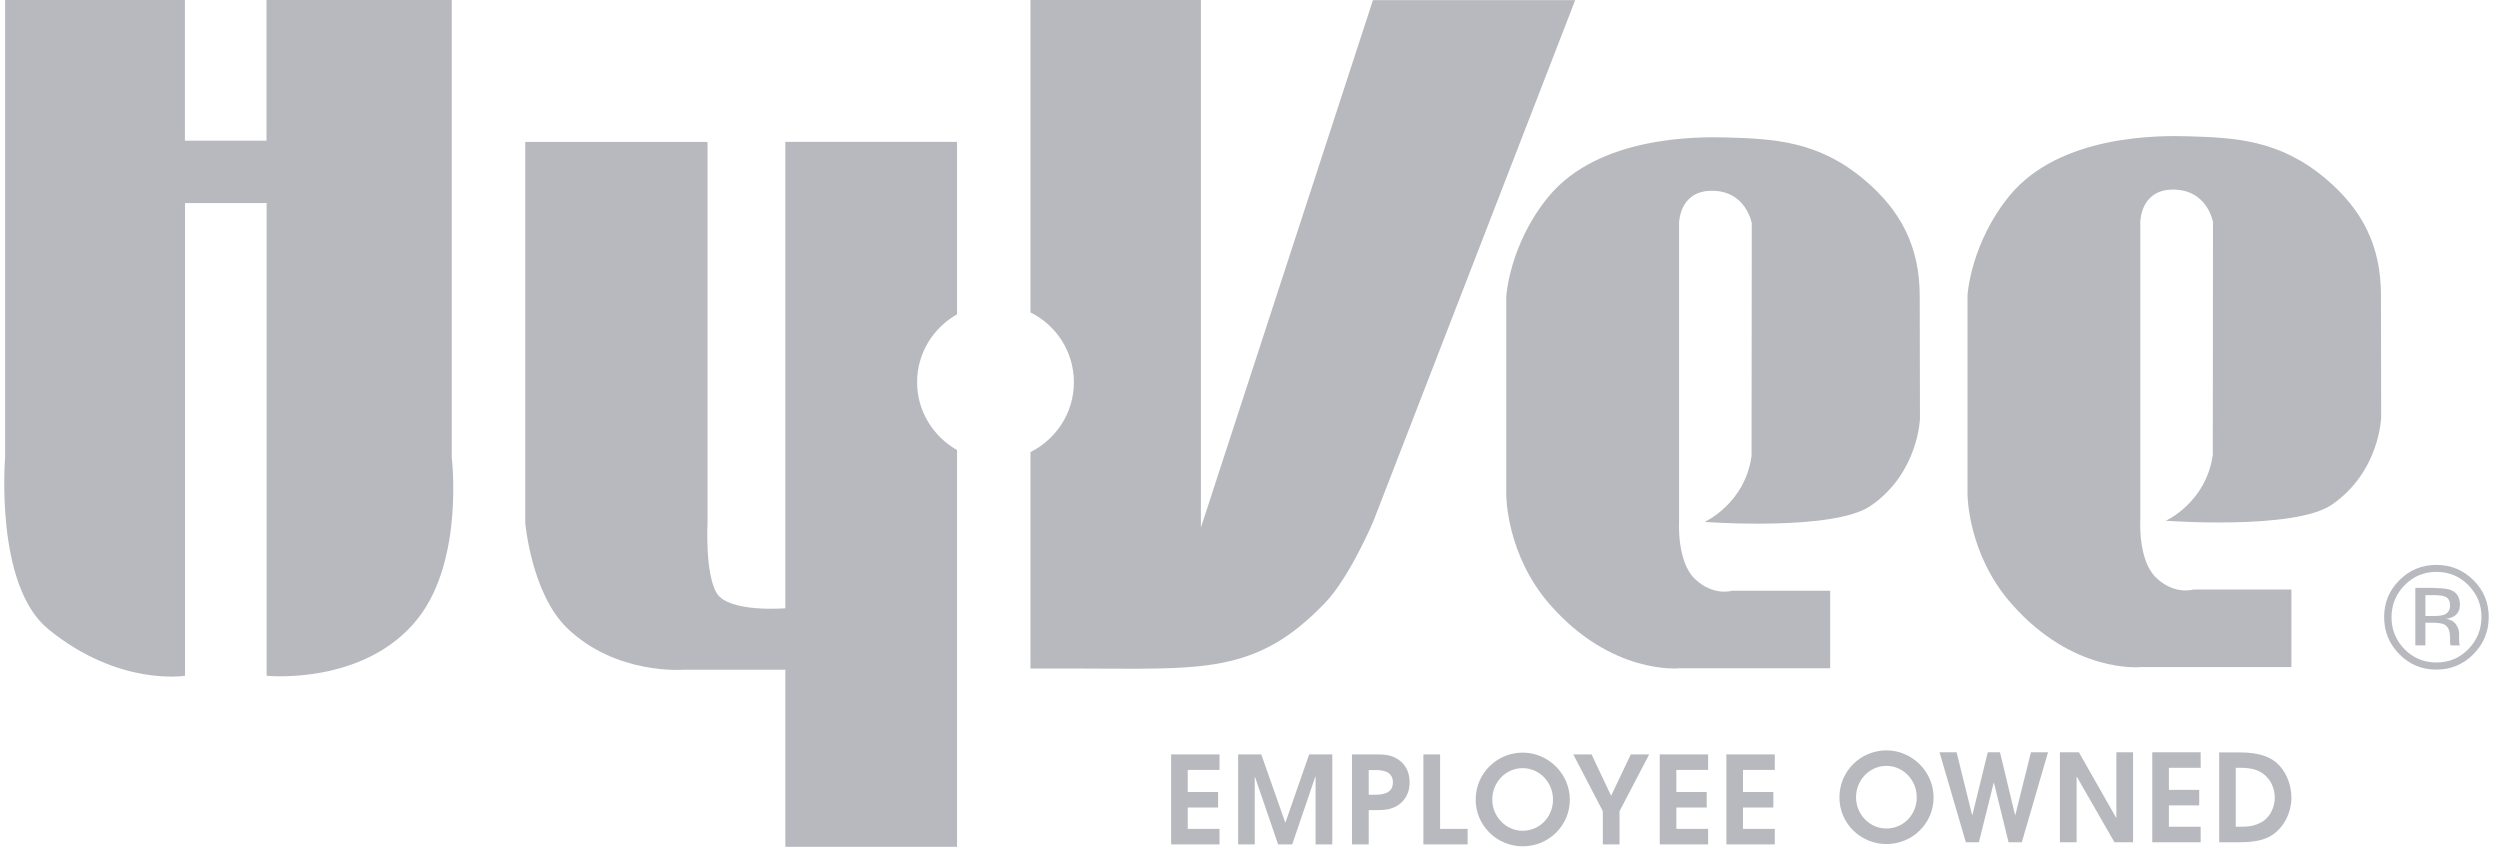 <svg width="124" height="42" viewBox="0 0 124 42" fill="none" xmlns="http://www.w3.org/2000/svg">
<path fill-rule="evenodd" clip-rule="evenodd" d="M0.248 0H9.171V6.976H13.218V0H22.407V22.688C22.407 22.688 23.024 27.741 20.742 30.659C18.107 34.018 13.224 33.518 13.224 33.518V10.071H9.177V33.518C9.177 33.518 5.895 34.065 2.395 31.206C-0.276 29.029 0.254 22.688 0.254 22.688V0H0.248Z" fill="#B7B9BE"/>
<path fill-rule="evenodd" clip-rule="evenodd" d="M90.777 33.147V29.3H85.912C85.912 29.3 84.994 29.588 84.077 28.723C83.159 27.865 83.282 25.853 83.282 25.853V11.07C83.282 11.07 83.282 9.512 84.824 9.465C86.6 9.406 86.888 11.07 86.888 11.07L86.877 22.617C86.547 24.988 84.547 25.888 84.547 25.888C84.547 25.888 90.93 26.359 92.777 25.094C95.165 23.459 95.23 20.753 95.23 20.753L95.218 14.688C95.218 12.212 94.265 10.441 92.5 8.941C90.183 6.976 87.965 6.888 85.629 6.818C84.224 6.776 79.3 6.735 76.812 9.747C74.871 12.1 74.712 14.688 74.712 14.688V24.582C74.712 24.582 74.712 27.517 76.877 29.988C79.941 33.488 83.282 33.147 83.282 33.147H90.782H90.777Z" fill="#B7B9BE"/>
<path fill-rule="evenodd" clip-rule="evenodd" d="M68.1 0L59.565 26.165V0H51.112V15.494C52.383 16.129 53.265 17.435 53.265 18.959C53.265 20.482 52.383 21.782 51.112 22.424V33.159H53.242C59.565 33.159 62.265 33.523 65.736 29.888C66.948 28.618 68.112 25.871 68.112 25.871L78.13 0.006H68.1V0Z" fill="#B7B9BE"/>
<path fill-rule="evenodd" clip-rule="evenodd" d="M45.488 18.959C45.488 17.506 46.294 16.259 47.47 15.588V7.035H38.953V30.171C38.953 30.171 36.147 30.4 35.553 29.424C34.959 28.447 35.094 25.924 35.094 25.924V7.041H26.053V25.93C26.053 25.93 26.353 29.43 28.129 31.153C30.553 33.494 33.906 33.218 33.906 33.218H38.953V42H47.47V22.324C46.294 21.653 45.488 20.406 45.488 18.953V18.959Z" fill="#B7B9BE"/>
<path fill-rule="evenodd" clip-rule="evenodd" d="M113.654 33.088V29.241H108.789C108.789 29.241 107.871 29.529 106.954 28.665C106.036 27.806 106.159 25.794 106.159 25.794V11.012C106.159 11.012 106.159 9.453 107.701 9.406C109.477 9.347 109.765 11.012 109.765 11.012L109.754 22.559C109.424 24.929 107.424 25.829 107.424 25.829C107.424 25.829 113.806 26.3 115.654 25.035C118.042 23.4 118.106 20.694 118.106 20.694L118.095 14.629C118.095 12.153 117.142 10.382 115.377 8.882C113.059 6.918 110.842 6.829 108.506 6.759C107.101 6.718 102.177 6.676 99.689 9.688C97.748 12.041 97.589 14.629 97.589 14.629V24.523C97.589 24.523 97.589 27.459 99.754 29.929C102.818 33.429 106.159 33.088 106.159 33.088H113.659H113.654Z" fill="#B7B9BE"/>
<path fill-rule="evenodd" clip-rule="evenodd" d="M119.271 29.023C118.841 29.459 118.624 29.988 118.618 30.606C118.618 31.229 118.835 31.759 119.265 32.2C119.694 32.641 120.224 32.859 120.847 32.859C121.471 32.859 121.994 32.641 122.429 32.2C122.859 31.759 123.076 31.229 123.082 30.606C123.082 29.988 122.865 29.465 122.429 29.023C121.994 28.582 121.465 28.365 120.847 28.365C120.229 28.365 119.706 28.582 119.271 29.023ZM122.682 32.447C122.176 32.959 121.565 33.212 120.841 33.212C120.118 33.212 119.512 32.959 119.006 32.447C118.506 31.941 118.253 31.329 118.253 30.606C118.253 29.882 118.506 29.282 119.012 28.776C119.518 28.27 120.124 28.023 120.841 28.018C121.559 28.018 122.171 28.27 122.682 28.776C123.188 29.276 123.441 29.888 123.441 30.606C123.441 31.323 123.188 31.935 122.682 32.447ZM121.335 29.623C121.212 29.553 121.012 29.518 120.729 29.518H120.3V30.553H120.753C120.965 30.553 121.124 30.529 121.229 30.488C121.424 30.412 121.518 30.265 121.524 30.041C121.524 29.835 121.459 29.7 121.335 29.623ZM120.794 29.171C121.147 29.171 121.406 29.2 121.571 29.27C121.865 29.388 122.012 29.629 122.012 29.994C122.012 30.247 121.918 30.435 121.735 30.559C121.635 30.623 121.5 30.671 121.324 30.694C121.547 30.729 121.712 30.823 121.818 30.971C121.918 31.118 121.971 31.265 121.971 31.412V31.618C121.971 31.682 121.971 31.753 121.976 31.829C121.976 31.906 121.988 31.953 122 31.976L122.018 32.012H121.547C121.547 32.012 121.547 32 121.541 31.982C121.541 31.976 121.541 31.965 121.535 31.953L121.524 31.859V31.635C121.524 31.306 121.435 31.088 121.253 30.982C121.147 30.924 120.965 30.894 120.694 30.888H120.3V32.012H119.8V29.159H120.794V29.171Z" fill="#B7B9BE"/>
<path fill-rule="evenodd" clip-rule="evenodd" d="M58.088 41.882H60.488V41.112H58.911V40.053H60.417V39.282H58.911V38.188H60.488V37.418H58.088V41.882ZM61.406 41.882H62.235V38.535H62.247L63.394 41.882H64.094L65.235 38.535H65.253V41.882H66.082V37.418H64.935L63.758 40.794H63.747L62.559 37.418H61.411V41.882H61.406ZM67.058 41.882H67.888V40.182H68.182C68.659 40.182 69.07 40.182 69.494 39.824C69.782 39.559 69.917 39.212 69.917 38.8C69.917 38.388 69.782 38.041 69.494 37.776C69.07 37.418 68.659 37.418 68.182 37.418H67.058V41.882ZM67.888 38.194H68.182C68.517 38.194 69.088 38.218 69.088 38.806C69.088 39.394 68.511 39.418 68.153 39.418H67.888V38.2V38.194ZM70.606 41.882H72.794V41.112H71.429V37.418H70.6V41.882H70.606ZM73.194 39.665C73.194 40.941 74.241 41.977 75.529 41.977C76.817 41.977 77.864 40.947 77.864 39.665C77.864 38.382 76.794 37.33 75.529 37.33C74.264 37.33 73.194 38.341 73.194 39.665ZM74.017 39.659C74.017 38.8 74.688 38.1 75.523 38.1C76.359 38.1 77.029 38.8 77.029 39.659C77.029 40.518 76.37 41.206 75.523 41.206C74.676 41.206 74.017 40.488 74.017 39.659ZM79.5 41.882H80.329V40.235L81.8 37.418H80.888L79.911 39.471L78.941 37.418H78.035L79.5 40.235V41.882ZM82.323 41.882H84.723V41.112H83.147V40.053H84.653V39.282H83.147V38.188H84.723V37.418H82.323V41.882ZM85.629 41.882H88.029V41.112H86.453V40.053H87.958V39.282H86.453V38.188H88.029V37.418H85.629V41.882Z" fill="#B7B9BE"/>
<path fill-rule="evenodd" clip-rule="evenodd" d="M91.235 39.553C91.235 40.835 92.282 41.865 93.571 41.865C94.859 41.865 95.906 40.835 95.906 39.553C95.906 38.271 94.835 37.218 93.571 37.218C92.306 37.218 91.235 38.229 91.235 39.553ZM92.059 39.547C92.059 38.688 92.73 37.988 93.565 37.988C94.4 37.988 95.071 38.688 95.071 39.547C95.071 40.406 94.412 41.094 93.565 41.094C92.718 41.094 92.059 40.377 92.059 39.547ZM97.5 41.776H98.153L98.888 38.824H98.9L99.624 41.776H100.282L101.582 37.312H100.735L99.959 40.429H99.947L99.2 37.312H98.594L97.829 40.429H97.818L97.047 37.312H96.2L97.506 41.776H97.5ZM102.171 41.776H103V38.529H103.012L104.877 41.776H105.8V37.312H104.971V40.559H104.959L103.112 37.312H102.171V41.776ZM106.753 41.776H109.153V41.006H107.577V39.947H109.082V39.176H107.577V38.082H109.153V37.312H106.753V41.776ZM110.071 41.776H111.1C111.6 41.776 112.176 41.718 112.582 41.488C113.235 41.129 113.653 40.359 113.653 39.559C113.653 38.859 113.341 38.194 112.918 37.835C112.659 37.612 112.182 37.318 111.082 37.318H110.071V41.782V41.776ZM110.894 38.082H111.053C111.571 38.082 112.006 38.141 112.353 38.459C112.641 38.712 112.829 39.123 112.829 39.559C112.829 40.035 112.6 40.547 112.159 40.788C111.806 40.977 111.518 41.006 111.071 41.006H110.894V38.082Z" fill="#B7B9BE"/>
</svg>

